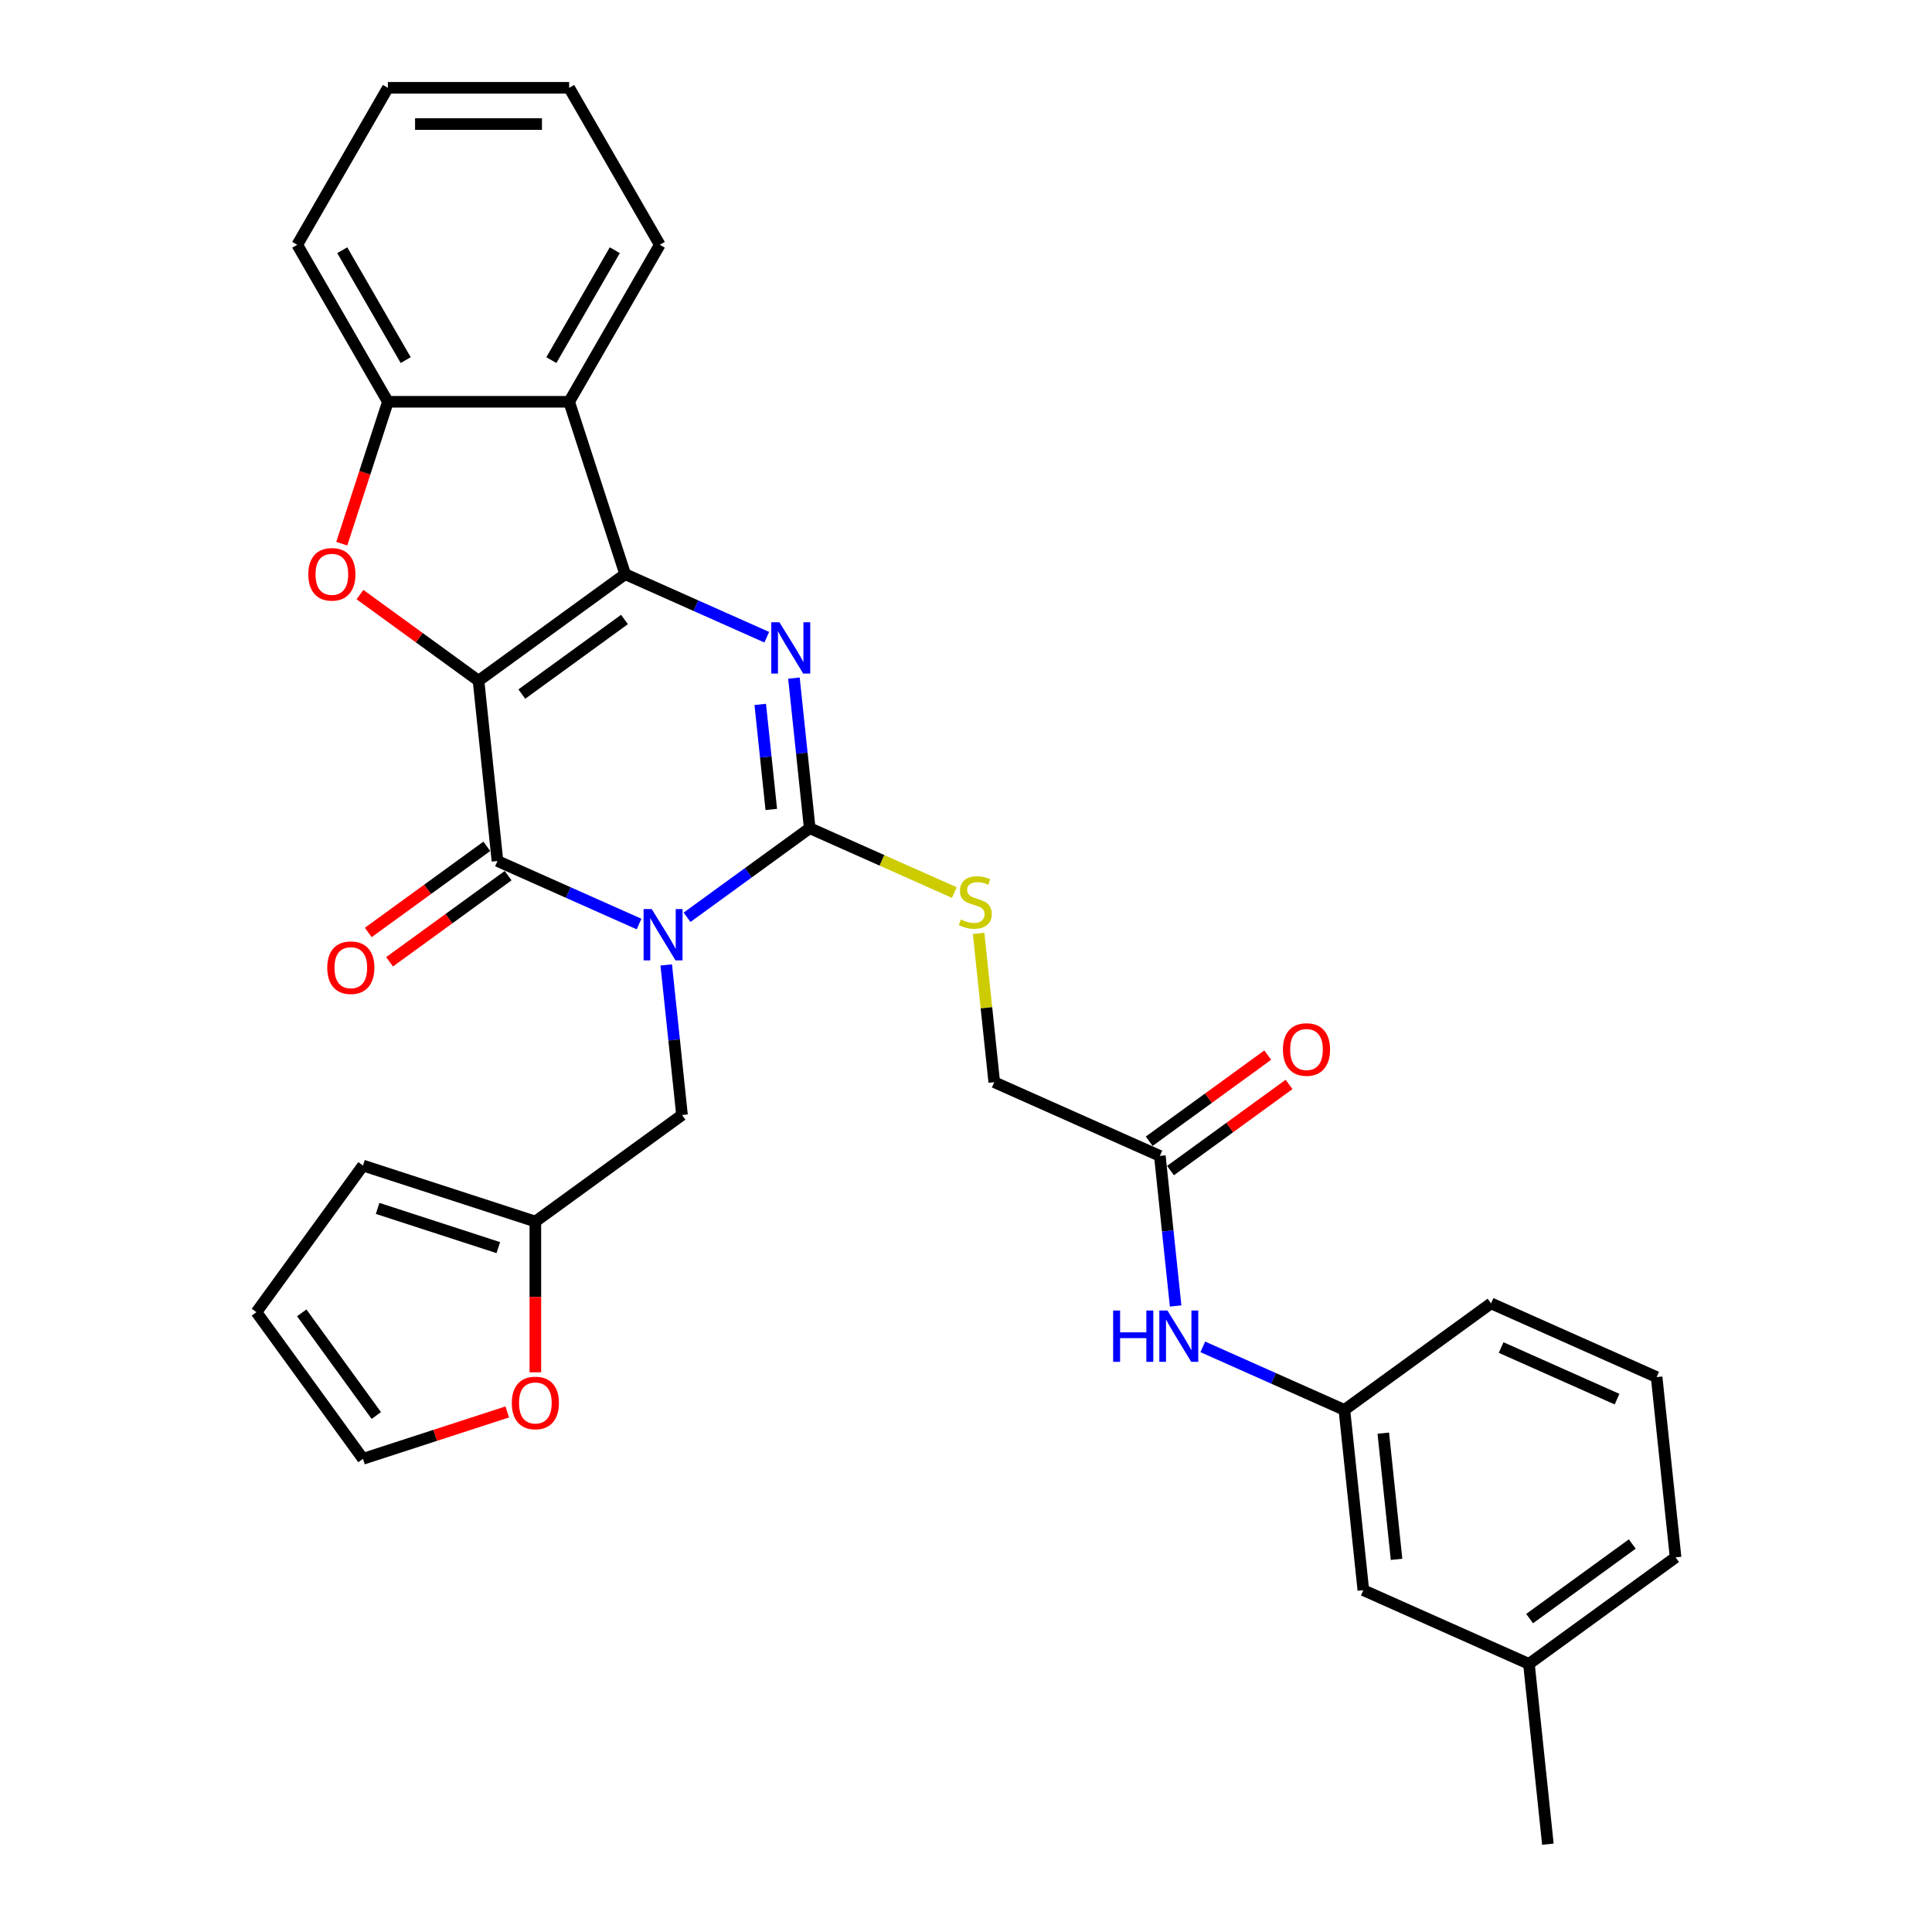 <?xml version='1.0' encoding='iso-8859-1'?>
<svg version='1.1' baseProfile='full'
              xmlns='http://www.w3.org/2000/svg'
                      xmlns:rdkit='http://www.rdkit.org/xml'
                      xmlns:xlink='http://www.w3.org/1999/xlink'
                  xml:space='preserve'
width='1000px' height='1000px' viewBox='0 0 1000 1000'>
<!-- END OF HEADER -->
<rect style='opacity:1.0;fill:#FFFFFF;stroke:none' width='1000' height='1000' x='0' y='0'> </rect>
<path class='bond-1' d='M 247.68,352.34 L 323.585,297.192' style='fill:none;fill-rule:evenodd;stroke:#000000;stroke-width:6px;stroke-linecap:butt;stroke-linejoin:miter;stroke-opacity:1' />
<path class='bond-1' d='M 270.096,359.249 L 323.229,320.645' style='fill:none;fill-rule:evenodd;stroke:#000000;stroke-width:6px;stroke-linecap:butt;stroke-linejoin:miter;stroke-opacity:1' />
<path class='bond-2' d='M 247.68,352.34 L 257.487,445.65' style='fill:none;fill-rule:evenodd;stroke:#000000;stroke-width:6px;stroke-linecap:butt;stroke-linejoin:miter;stroke-opacity:1' />
<path class='bond-5' d='M 247.68,352.34 L 216.999,330.049' style='fill:none;fill-rule:evenodd;stroke:#000000;stroke-width:6px;stroke-linecap:butt;stroke-linejoin:miter;stroke-opacity:1' />
<path class='bond-5' d='M 216.999,330.049 L 186.318,307.758' style='fill:none;fill-rule:evenodd;stroke:#FF0000;stroke-width:6px;stroke-linecap:butt;stroke-linejoin:miter;stroke-opacity:1' />
<path class='bond-0' d='M 330.777,478.28 L 294.132,461.965' style='fill:none;fill-rule:evenodd;stroke:#0000FF;stroke-width:6px;stroke-linecap:butt;stroke-linejoin:miter;stroke-opacity:1' />
<path class='bond-0' d='M 294.132,461.965 L 257.487,445.65' style='fill:none;fill-rule:evenodd;stroke:#000000;stroke-width:6px;stroke-linecap:butt;stroke-linejoin:miter;stroke-opacity:1' />
<path class='bond-3' d='M 355.621,474.786 L 387.363,451.724' style='fill:none;fill-rule:evenodd;stroke:#0000FF;stroke-width:6px;stroke-linecap:butt;stroke-linejoin:miter;stroke-opacity:1' />
<path class='bond-3' d='M 387.363,451.724 L 419.104,428.663' style='fill:none;fill-rule:evenodd;stroke:#000000;stroke-width:6px;stroke-linecap:butt;stroke-linejoin:miter;stroke-opacity:1' />
<path class='bond-8' d='M 344.842,499.442 L 348.924,538.281' style='fill:none;fill-rule:evenodd;stroke:#0000FF;stroke-width:6px;stroke-linecap:butt;stroke-linejoin:miter;stroke-opacity:1' />
<path class='bond-8' d='M 348.924,538.281 L 353.006,577.12' style='fill:none;fill-rule:evenodd;stroke:#000000;stroke-width:6px;stroke-linecap:butt;stroke-linejoin:miter;stroke-opacity:1' />
<path class='bond-4' d='M 323.585,297.192 L 360.23,313.508' style='fill:none;fill-rule:evenodd;stroke:#000000;stroke-width:6px;stroke-linecap:butt;stroke-linejoin:miter;stroke-opacity:1' />
<path class='bond-4' d='M 360.23,313.508 L 396.874,329.823' style='fill:none;fill-rule:evenodd;stroke:#0000FF;stroke-width:6px;stroke-linecap:butt;stroke-linejoin:miter;stroke-opacity:1' />
<path class='bond-6' d='M 323.585,297.192 L 294.592,207.961' style='fill:none;fill-rule:evenodd;stroke:#000000;stroke-width:6px;stroke-linecap:butt;stroke-linejoin:miter;stroke-opacity:1' />
<path class='bond-12' d='M 251.973,438.059 L 221.292,460.35' style='fill:none;fill-rule:evenodd;stroke:#000000;stroke-width:6px;stroke-linecap:butt;stroke-linejoin:miter;stroke-opacity:1' />
<path class='bond-12' d='M 221.292,460.35 L 190.611,482.641' style='fill:none;fill-rule:evenodd;stroke:#FF0000;stroke-width:6px;stroke-linecap:butt;stroke-linejoin:miter;stroke-opacity:1' />
<path class='bond-12' d='M 263.002,453.24 L 232.321,475.531' style='fill:none;fill-rule:evenodd;stroke:#000000;stroke-width:6px;stroke-linecap:butt;stroke-linejoin:miter;stroke-opacity:1' />
<path class='bond-12' d='M 232.321,475.531 L 201.64,497.822' style='fill:none;fill-rule:evenodd;stroke:#FF0000;stroke-width:6px;stroke-linecap:butt;stroke-linejoin:miter;stroke-opacity:1' />
<path class='bond-9' d='M 419.104,428.663 L 456.527,445.325' style='fill:none;fill-rule:evenodd;stroke:#000000;stroke-width:6px;stroke-linecap:butt;stroke-linejoin:miter;stroke-opacity:1' />
<path class='bond-9' d='M 456.527,445.325 L 493.951,461.987' style='fill:none;fill-rule:evenodd;stroke:#CCCC00;stroke-width:6px;stroke-linecap:butt;stroke-linejoin:miter;stroke-opacity:1' />
<path class='bond-32' d='M 419.104,428.663 L 415.022,389.824' style='fill:none;fill-rule:evenodd;stroke:#000000;stroke-width:6px;stroke-linecap:butt;stroke-linejoin:miter;stroke-opacity:1' />
<path class='bond-32' d='M 415.022,389.824 L 410.94,350.985' style='fill:none;fill-rule:evenodd;stroke:#0000FF;stroke-width:6px;stroke-linecap:butt;stroke-linejoin:miter;stroke-opacity:1' />
<path class='bond-32' d='M 399.217,418.973 L 396.36,391.785' style='fill:none;fill-rule:evenodd;stroke:#000000;stroke-width:6px;stroke-linecap:butt;stroke-linejoin:miter;stroke-opacity:1' />
<path class='bond-32' d='M 396.36,391.785 L 393.502,364.598' style='fill:none;fill-rule:evenodd;stroke:#0000FF;stroke-width:6px;stroke-linecap:butt;stroke-linejoin:miter;stroke-opacity:1' />
<path class='bond-7' d='M 176.903,281.411 L 188.836,244.686' style='fill:none;fill-rule:evenodd;stroke:#FF0000;stroke-width:6px;stroke-linecap:butt;stroke-linejoin:miter;stroke-opacity:1' />
<path class='bond-7' d='M 188.836,244.686 L 200.769,207.961' style='fill:none;fill-rule:evenodd;stroke:#000000;stroke-width:6px;stroke-linecap:butt;stroke-linejoin:miter;stroke-opacity:1' />
<path class='bond-22' d='M 294.592,207.961 L 341.504,126.708' style='fill:none;fill-rule:evenodd;stroke:#000000;stroke-width:6px;stroke-linecap:butt;stroke-linejoin:miter;stroke-opacity:1' />
<path class='bond-22' d='M 285.378,186.391 L 318.216,129.514' style='fill:none;fill-rule:evenodd;stroke:#000000;stroke-width:6px;stroke-linecap:butt;stroke-linejoin:miter;stroke-opacity:1' />
<path class='bond-31' d='M 294.592,207.961 L 200.769,207.961' style='fill:none;fill-rule:evenodd;stroke:#000000;stroke-width:6px;stroke-linecap:butt;stroke-linejoin:miter;stroke-opacity:1' />
<path class='bond-24' d='M 200.769,207.961 L 153.857,126.708' style='fill:none;fill-rule:evenodd;stroke:#000000;stroke-width:6px;stroke-linecap:butt;stroke-linejoin:miter;stroke-opacity:1' />
<path class='bond-24' d='M 209.983,186.391 L 177.144,129.514' style='fill:none;fill-rule:evenodd;stroke:#000000;stroke-width:6px;stroke-linecap:butt;stroke-linejoin:miter;stroke-opacity:1' />
<path class='bond-10' d='M 353.006,577.12 L 277.102,632.268' style='fill:none;fill-rule:evenodd;stroke:#000000;stroke-width:6px;stroke-linecap:butt;stroke-linejoin:miter;stroke-opacity:1' />
<path class='bond-20' d='M 506.53,483.131 L 510.576,521.632' style='fill:none;fill-rule:evenodd;stroke:#CCCC00;stroke-width:6px;stroke-linecap:butt;stroke-linejoin:miter;stroke-opacity:1' />
<path class='bond-20' d='M 510.576,521.632 L 514.623,560.134' style='fill:none;fill-rule:evenodd;stroke:#000000;stroke-width:6px;stroke-linecap:butt;stroke-linejoin:miter;stroke-opacity:1' />
<path class='bond-14' d='M 277.102,632.268 L 277.102,671.289' style='fill:none;fill-rule:evenodd;stroke:#000000;stroke-width:6px;stroke-linecap:butt;stroke-linejoin:miter;stroke-opacity:1' />
<path class='bond-14' d='M 277.102,671.289 L 277.102,710.31' style='fill:none;fill-rule:evenodd;stroke:#FF0000;stroke-width:6px;stroke-linecap:butt;stroke-linejoin:miter;stroke-opacity:1' />
<path class='bond-15' d='M 277.102,632.268 L 187.871,603.275' style='fill:none;fill-rule:evenodd;stroke:#000000;stroke-width:6px;stroke-linecap:butt;stroke-linejoin:miter;stroke-opacity:1' />
<path class='bond-15' d='M 257.919,645.765 L 195.457,625.47' style='fill:none;fill-rule:evenodd;stroke:#000000;stroke-width:6px;stroke-linecap:butt;stroke-linejoin:miter;stroke-opacity:1' />
<path class='bond-11' d='M 600.335,598.295 L 514.623,560.134' style='fill:none;fill-rule:evenodd;stroke:#000000;stroke-width:6px;stroke-linecap:butt;stroke-linejoin:miter;stroke-opacity:1' />
<path class='bond-13' d='M 600.335,598.295 L 604.417,637.134' style='fill:none;fill-rule:evenodd;stroke:#000000;stroke-width:6px;stroke-linecap:butt;stroke-linejoin:miter;stroke-opacity:1' />
<path class='bond-13' d='M 604.417,637.134 L 608.499,675.973' style='fill:none;fill-rule:evenodd;stroke:#0000FF;stroke-width:6px;stroke-linecap:butt;stroke-linejoin:miter;stroke-opacity:1' />
<path class='bond-19' d='M 605.849,605.885 L 636.53,583.594' style='fill:none;fill-rule:evenodd;stroke:#000000;stroke-width:6px;stroke-linecap:butt;stroke-linejoin:miter;stroke-opacity:1' />
<path class='bond-19' d='M 636.53,583.594 L 667.211,561.303' style='fill:none;fill-rule:evenodd;stroke:#FF0000;stroke-width:6px;stroke-linecap:butt;stroke-linejoin:miter;stroke-opacity:1' />
<path class='bond-19' d='M 594.82,590.704 L 625.501,568.413' style='fill:none;fill-rule:evenodd;stroke:#000000;stroke-width:6px;stroke-linecap:butt;stroke-linejoin:miter;stroke-opacity:1' />
<path class='bond-19' d='M 625.501,568.413 L 656.182,546.122' style='fill:none;fill-rule:evenodd;stroke:#FF0000;stroke-width:6px;stroke-linecap:butt;stroke-linejoin:miter;stroke-opacity:1' />
<path class='bond-17' d='M 622.564,697.135 L 659.209,713.45' style='fill:none;fill-rule:evenodd;stroke:#0000FF;stroke-width:6px;stroke-linecap:butt;stroke-linejoin:miter;stroke-opacity:1' />
<path class='bond-17' d='M 659.209,713.45 L 695.854,729.766' style='fill:none;fill-rule:evenodd;stroke:#000000;stroke-width:6px;stroke-linecap:butt;stroke-linejoin:miter;stroke-opacity:1' />
<path class='bond-16' d='M 262.559,730.817 L 225.215,742.95' style='fill:none;fill-rule:evenodd;stroke:#FF0000;stroke-width:6px;stroke-linecap:butt;stroke-linejoin:miter;stroke-opacity:1' />
<path class='bond-16' d='M 225.215,742.95 L 187.871,755.084' style='fill:none;fill-rule:evenodd;stroke:#000000;stroke-width:6px;stroke-linecap:butt;stroke-linejoin:miter;stroke-opacity:1' />
<path class='bond-18' d='M 187.871,603.275 L 132.723,679.18' style='fill:none;fill-rule:evenodd;stroke:#000000;stroke-width:6px;stroke-linecap:butt;stroke-linejoin:miter;stroke-opacity:1' />
<path class='bond-34' d='M 187.871,755.084 L 132.723,679.18' style='fill:none;fill-rule:evenodd;stroke:#000000;stroke-width:6px;stroke-linecap:butt;stroke-linejoin:miter;stroke-opacity:1' />
<path class='bond-34' d='M 194.779,732.669 L 156.176,679.536' style='fill:none;fill-rule:evenodd;stroke:#000000;stroke-width:6px;stroke-linecap:butt;stroke-linejoin:miter;stroke-opacity:1' />
<path class='bond-21' d='M 695.854,729.766 L 705.661,823.075' style='fill:none;fill-rule:evenodd;stroke:#000000;stroke-width:6px;stroke-linecap:butt;stroke-linejoin:miter;stroke-opacity:1' />
<path class='bond-21' d='M 715.987,741.801 L 722.852,807.117' style='fill:none;fill-rule:evenodd;stroke:#000000;stroke-width:6px;stroke-linecap:butt;stroke-linejoin:miter;stroke-opacity:1' />
<path class='bond-26' d='M 695.854,729.766 L 771.758,674.618' style='fill:none;fill-rule:evenodd;stroke:#000000;stroke-width:6px;stroke-linecap:butt;stroke-linejoin:miter;stroke-opacity:1' />
<path class='bond-23' d='M 705.661,823.075 L 791.373,861.236' style='fill:none;fill-rule:evenodd;stroke:#000000;stroke-width:6px;stroke-linecap:butt;stroke-linejoin:miter;stroke-opacity:1' />
<path class='bond-29' d='M 341.504,126.708 L 294.592,45.455' style='fill:none;fill-rule:evenodd;stroke:#000000;stroke-width:6px;stroke-linecap:butt;stroke-linejoin:miter;stroke-opacity:1' />
<path class='bond-28' d='M 791.373,861.236 L 801.18,954.545' style='fill:none;fill-rule:evenodd;stroke:#000000;stroke-width:6px;stroke-linecap:butt;stroke-linejoin:miter;stroke-opacity:1' />
<path class='bond-35' d='M 791.373,861.236 L 867.277,806.088' style='fill:none;fill-rule:evenodd;stroke:#000000;stroke-width:6px;stroke-linecap:butt;stroke-linejoin:miter;stroke-opacity:1' />
<path class='bond-35' d='M 791.729,837.783 L 844.862,799.18' style='fill:none;fill-rule:evenodd;stroke:#000000;stroke-width:6px;stroke-linecap:butt;stroke-linejoin:miter;stroke-opacity:1' />
<path class='bond-30' d='M 153.857,126.708 L 200.769,45.455' style='fill:none;fill-rule:evenodd;stroke:#000000;stroke-width:6px;stroke-linecap:butt;stroke-linejoin:miter;stroke-opacity:1' />
<path class='bond-25' d='M 857.47,712.779 L 771.758,674.618' style='fill:none;fill-rule:evenodd;stroke:#000000;stroke-width:6px;stroke-linecap:butt;stroke-linejoin:miter;stroke-opacity:1' />
<path class='bond-25' d='M 836.981,724.197 L 776.983,697.484' style='fill:none;fill-rule:evenodd;stroke:#000000;stroke-width:6px;stroke-linecap:butt;stroke-linejoin:miter;stroke-opacity:1' />
<path class='bond-27' d='M 857.47,712.779 L 867.277,806.088' style='fill:none;fill-rule:evenodd;stroke:#000000;stroke-width:6px;stroke-linecap:butt;stroke-linejoin:miter;stroke-opacity:1' />
<path class='bond-33' d='M 294.592,45.455 L 200.769,45.455' style='fill:none;fill-rule:evenodd;stroke:#000000;stroke-width:6px;stroke-linecap:butt;stroke-linejoin:miter;stroke-opacity:1' />
<path class='bond-33' d='M 280.518,64.219 L 214.842,64.219' style='fill:none;fill-rule:evenodd;stroke:#000000;stroke-width:6px;stroke-linecap:butt;stroke-linejoin:miter;stroke-opacity:1' />
<path  class='atom-1' d='M 337.326 470.526
L 346.033 484.599
Q 346.896 485.988, 348.284 488.502
Q 349.673 491.017, 349.748 491.167
L 349.748 470.526
L 353.276 470.526
L 353.276 497.096
L 349.636 497.096
L 340.291 481.709
Q 339.202 479.908, 338.039 477.844
Q 336.913 475.78, 336.575 475.142
L 336.575 497.096
L 333.123 497.096
L 333.123 470.526
L 337.326 470.526
' fill='#0000FF'/>
<path  class='atom-5' d='M 403.423 322.068
L 412.13 336.142
Q 412.993 337.53, 414.382 340.045
Q 415.77 342.559, 415.846 342.709
L 415.846 322.068
L 419.373 322.068
L 419.373 348.639
L 415.733 348.639
L 406.388 333.252
Q 405.3 331.451, 404.136 329.387
Q 403.011 327.322, 402.673 326.684
L 402.673 348.639
L 399.22 348.639
L 399.22 322.068
L 403.423 322.068
' fill='#0000FF'/>
<path  class='atom-6' d='M 159.579 297.267
Q 159.579 290.887, 162.731 287.322
Q 165.884 283.757, 171.776 283.757
Q 177.668 283.757, 180.82 287.322
Q 183.973 290.887, 183.973 297.267
Q 183.973 303.722, 180.783 307.4
Q 177.593 311.041, 171.776 311.041
Q 165.921 311.041, 162.731 307.4
Q 159.579 303.76, 159.579 297.267
M 171.776 308.038
Q 175.829 308.038, 178.006 305.336
Q 180.22 302.597, 180.22 297.267
Q 180.22 292.051, 178.006 289.424
Q 175.829 286.759, 171.776 286.759
Q 167.723 286.759, 165.508 289.386
Q 163.332 292.013, 163.332 297.267
Q 163.332 302.634, 165.508 305.336
Q 167.723 308.038, 171.776 308.038
' fill='#FF0000'/>
<path  class='atom-10' d='M 497.31 475.944
Q 497.61 476.057, 498.849 476.582
Q 500.087 477.107, 501.438 477.445
Q 502.827 477.745, 504.178 477.745
Q 506.692 477.745, 508.156 476.544
Q 509.619 475.306, 509.619 473.167
Q 509.619 471.703, 508.869 470.802
Q 508.156 469.902, 507.03 469.414
Q 505.904 468.926, 504.028 468.363
Q 501.663 467.65, 500.237 466.974
Q 498.849 466.299, 497.835 464.873
Q 496.859 463.447, 496.859 461.045
Q 496.859 457.705, 499.111 455.641
Q 501.4 453.576, 505.904 453.576
Q 508.981 453.576, 512.472 455.04
L 511.608 457.93
Q 508.418 456.616, 506.017 456.616
Q 503.427 456.616, 502.001 457.705
Q 500.575 458.756, 500.612 460.594
Q 500.612 462.021, 501.325 462.884
Q 502.076 463.747, 503.127 464.235
Q 504.215 464.723, 506.017 465.286
Q 508.418 466.036, 509.845 466.787
Q 511.271 467.537, 512.284 469.076
Q 513.335 470.577, 513.335 473.167
Q 513.335 476.845, 510.858 478.834
Q 508.418 480.785, 504.328 480.785
Q 501.963 480.785, 500.162 480.26
Q 498.398 479.772, 496.297 478.909
L 497.31 475.944
' fill='#CCCC00'/>
<path  class='atom-13' d='M 169.386 500.873
Q 169.386 494.493, 172.538 490.927
Q 175.691 487.362, 181.583 487.362
Q 187.475 487.362, 190.627 490.927
Q 193.78 494.493, 193.78 500.873
Q 193.78 507.328, 190.59 511.005
Q 187.4 514.646, 181.583 514.646
Q 175.728 514.646, 172.538 511.005
Q 169.386 507.365, 169.386 500.873
M 181.583 511.643
Q 185.636 511.643, 187.813 508.941
Q 190.027 506.202, 190.027 500.873
Q 190.027 495.656, 187.813 493.029
Q 185.636 490.364, 181.583 490.364
Q 177.53 490.364, 175.315 492.991
Q 173.139 495.618, 173.139 500.873
Q 173.139 506.239, 175.315 508.941
Q 177.53 511.643, 181.583 511.643
' fill='#FF0000'/>
<path  class='atom-14' d='M 576.159 678.319
L 579.762 678.319
L 579.762 689.615
L 593.347 689.615
L 593.347 678.319
L 596.95 678.319
L 596.95 704.89
L 593.347 704.89
L 593.347 692.618
L 579.762 692.618
L 579.762 704.89
L 576.159 704.89
L 576.159 678.319
' fill='#0000FF'/>
<path  class='atom-14' d='M 604.269 678.319
L 612.975 692.392
Q 613.838 693.781, 615.227 696.295
Q 616.616 698.81, 616.691 698.96
L 616.691 678.319
L 620.218 678.319
L 620.218 704.89
L 616.578 704.89
L 607.233 689.503
Q 606.145 687.701, 604.982 685.637
Q 603.856 683.573, 603.518 682.935
L 603.518 704.89
L 600.065 704.89
L 600.065 678.319
L 604.269 678.319
' fill='#0000FF'/>
<path  class='atom-15' d='M 264.905 726.166
Q 264.905 719.786, 268.057 716.221
Q 271.21 712.656, 277.102 712.656
Q 282.994 712.656, 286.146 716.221
Q 289.299 719.786, 289.299 726.166
Q 289.299 732.621, 286.109 736.299
Q 282.919 739.94, 277.102 739.94
Q 271.247 739.94, 268.057 736.299
Q 264.905 732.659, 264.905 726.166
M 277.102 736.937
Q 281.155 736.937, 283.332 734.235
Q 285.546 731.496, 285.546 726.166
Q 285.546 720.95, 283.332 718.323
Q 281.155 715.658, 277.102 715.658
Q 273.049 715.658, 270.834 718.285
Q 268.658 720.912, 268.658 726.166
Q 268.658 731.533, 270.834 734.235
Q 273.049 736.937, 277.102 736.937
' fill='#FF0000'/>
<path  class='atom-20' d='M 664.042 543.222
Q 664.042 536.842, 667.195 533.277
Q 670.347 529.712, 676.239 529.712
Q 682.131 529.712, 685.284 533.277
Q 688.436 536.842, 688.436 543.222
Q 688.436 549.677, 685.246 553.355
Q 682.056 556.995, 676.239 556.995
Q 670.385 556.995, 667.195 553.355
Q 664.042 549.715, 664.042 543.222
M 676.239 553.993
Q 680.292 553.993, 682.469 551.291
Q 684.683 548.551, 684.683 543.222
Q 684.683 538.006, 682.469 535.378
Q 680.292 532.714, 676.239 532.714
Q 672.186 532.714, 669.972 535.341
Q 667.795 537.968, 667.795 543.222
Q 667.795 548.589, 669.972 551.291
Q 672.186 553.993, 676.239 553.993
' fill='#FF0000'/>
</svg>
